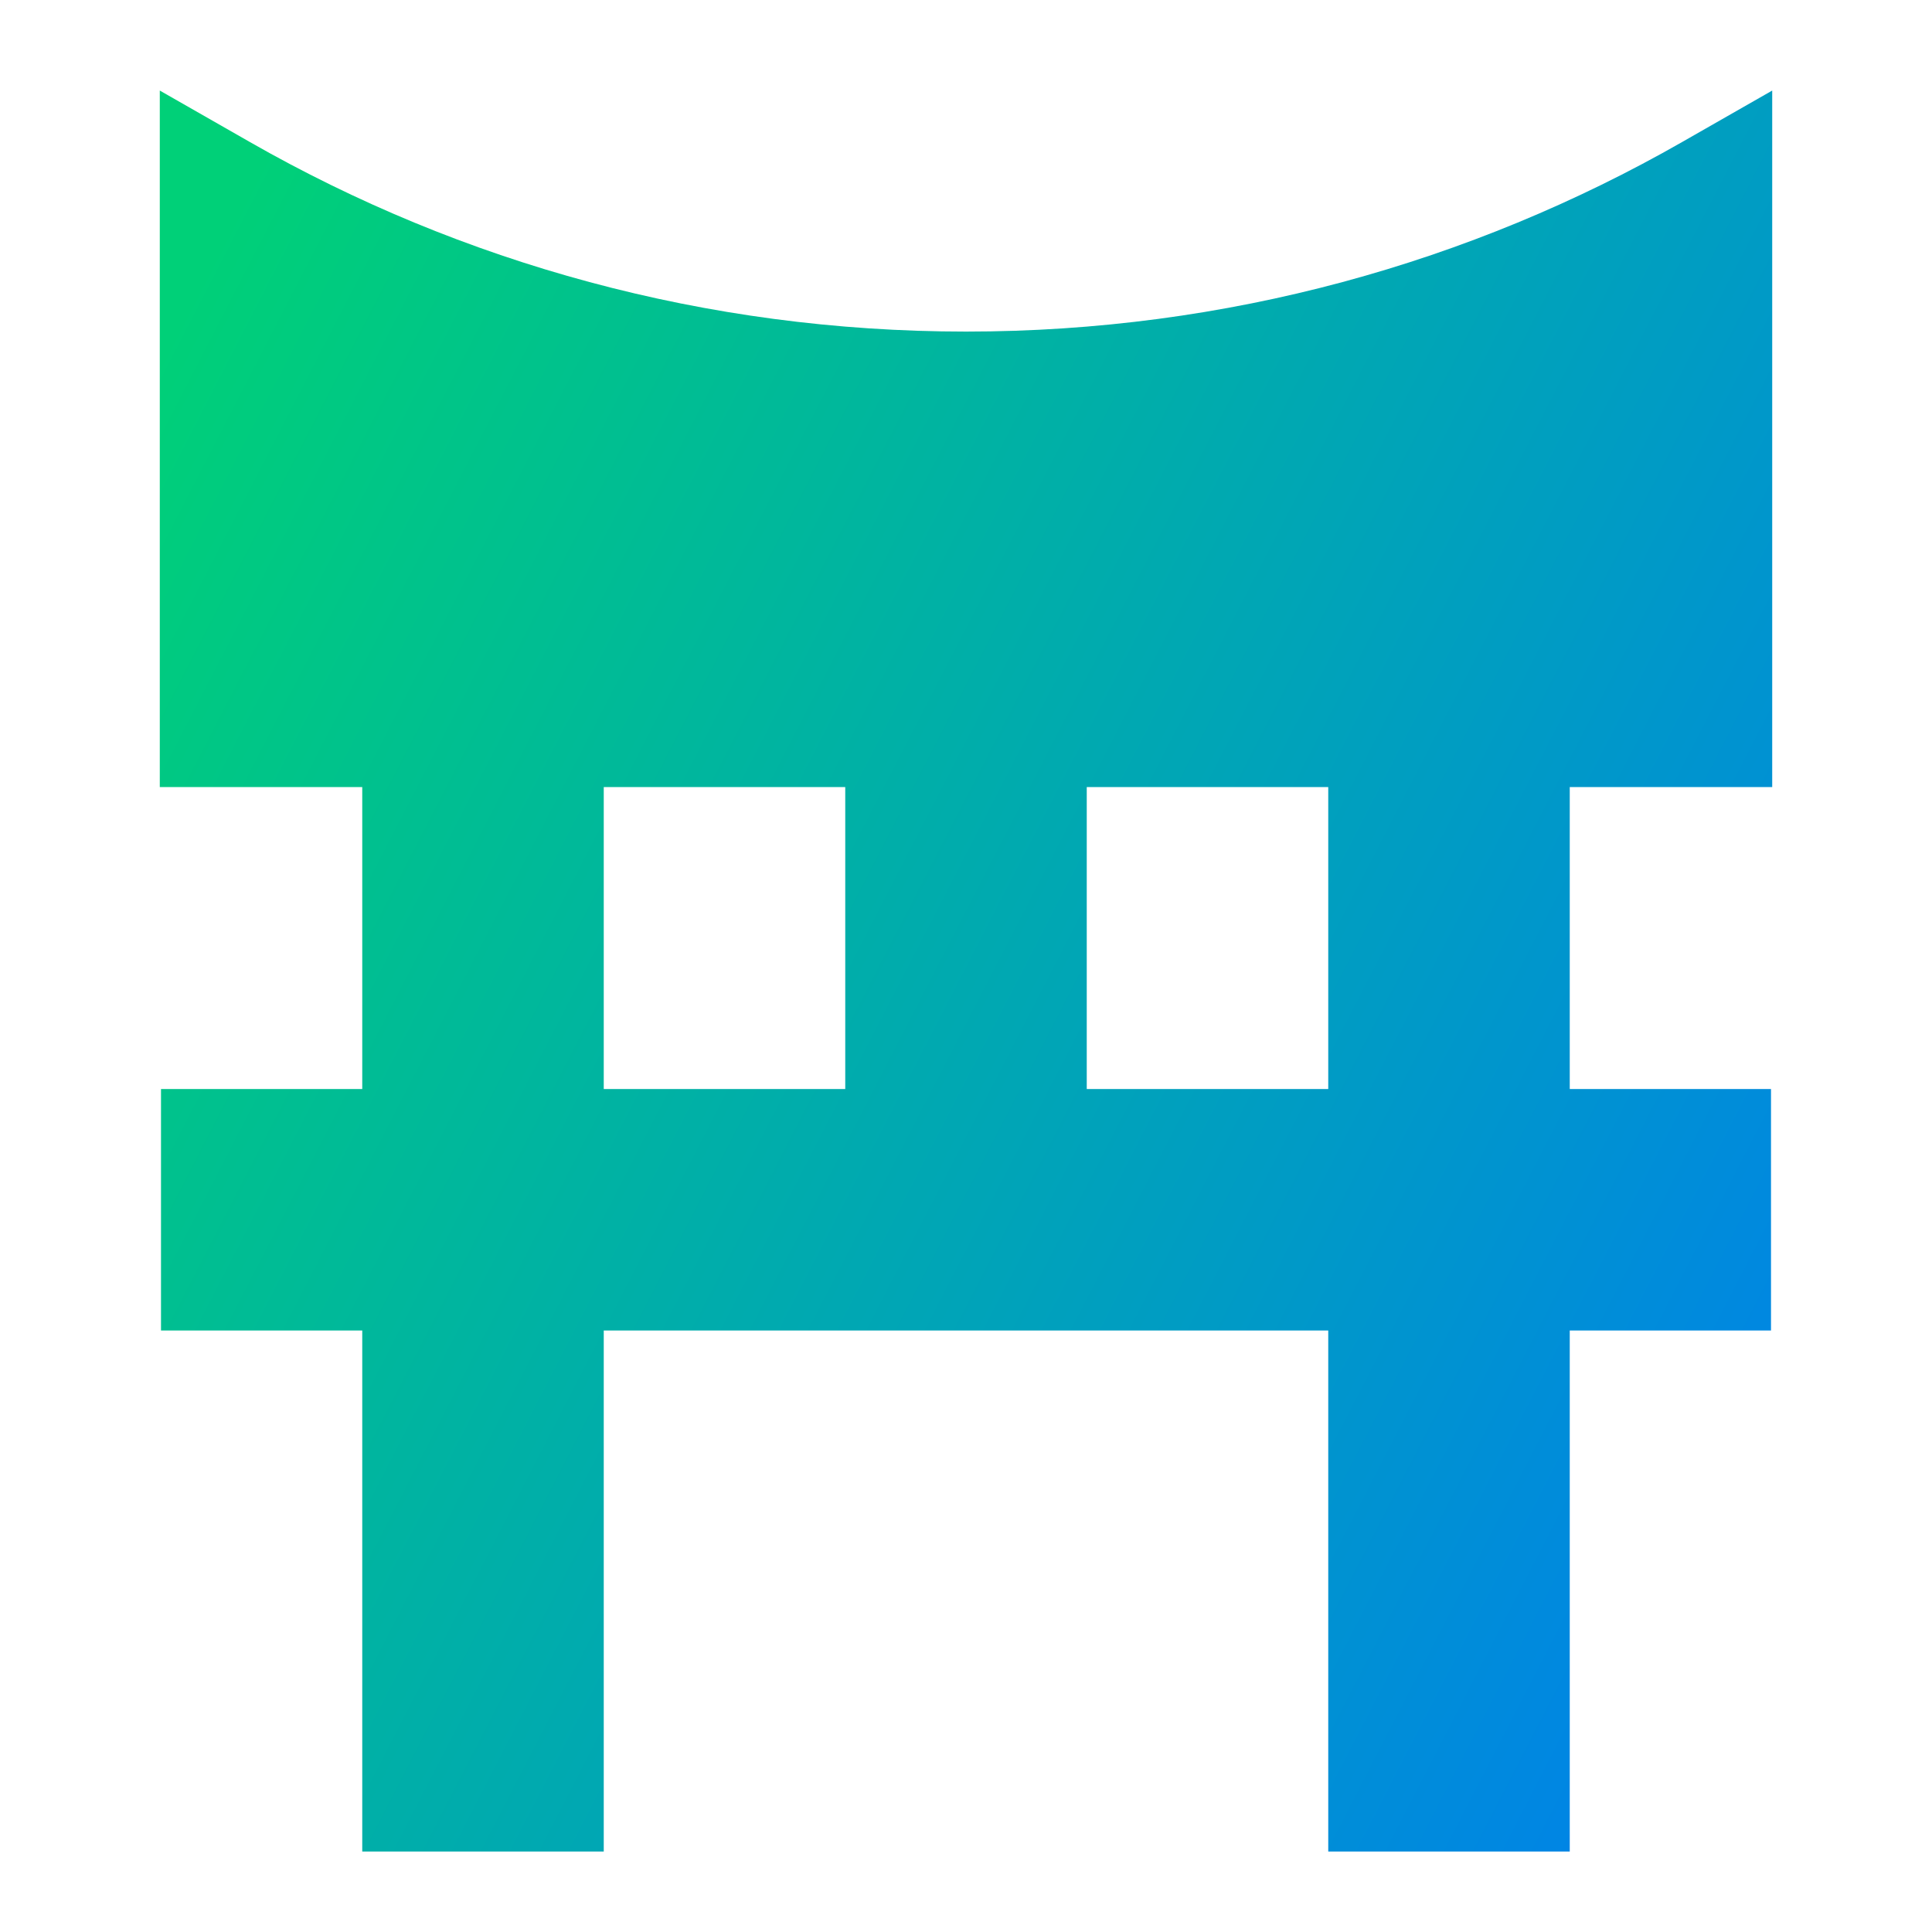 <svg xmlns="http://www.w3.org/2000/svg" fill="none" viewBox="0 0 24 24" id="Shinto--Streamline-Sharp-Gradient-Free">
  <desc>
    Shinto Streamline Icon: https://streamlinehq.com
  </desc>
  <g id="Gradient/Culture/shinto--religion-gate-culture-shinto-japan-japanese-shrine">
    <path id="Union" fill="url(#paint0_linear_628_20041)" fill-rule="evenodd" d="M3.107 1.766 1.985 1.125v8.652H4.5l0 3.751H2v3h2.5l0 6.472h3V16.528h9v6.472h3V16.528H22v-3h-2.5V9.777h2.515v-8.652l-1.122.641c-2.621 1.497-5.656 2.353-8.893 2.353-3.237 0-6.272-.856-8.893-2.353ZM7.5 9.777v3.751h3V9.777h-3Zm6 0h3v3.751h-3V9.777Z" clip-rule="evenodd"></path>
  </g>
  <defs>
    <linearGradient id="paint0_linear_628_20041" x1="2.755" x2="26.509" y1="2.893" y2="15.151" gradientUnits="userSpaceOnUse">
      <stop stop-color="#00d078"></stop>
      <stop offset="1" stop-color="#007df0"></stop>
    </linearGradient>
  </defs>
</svg>